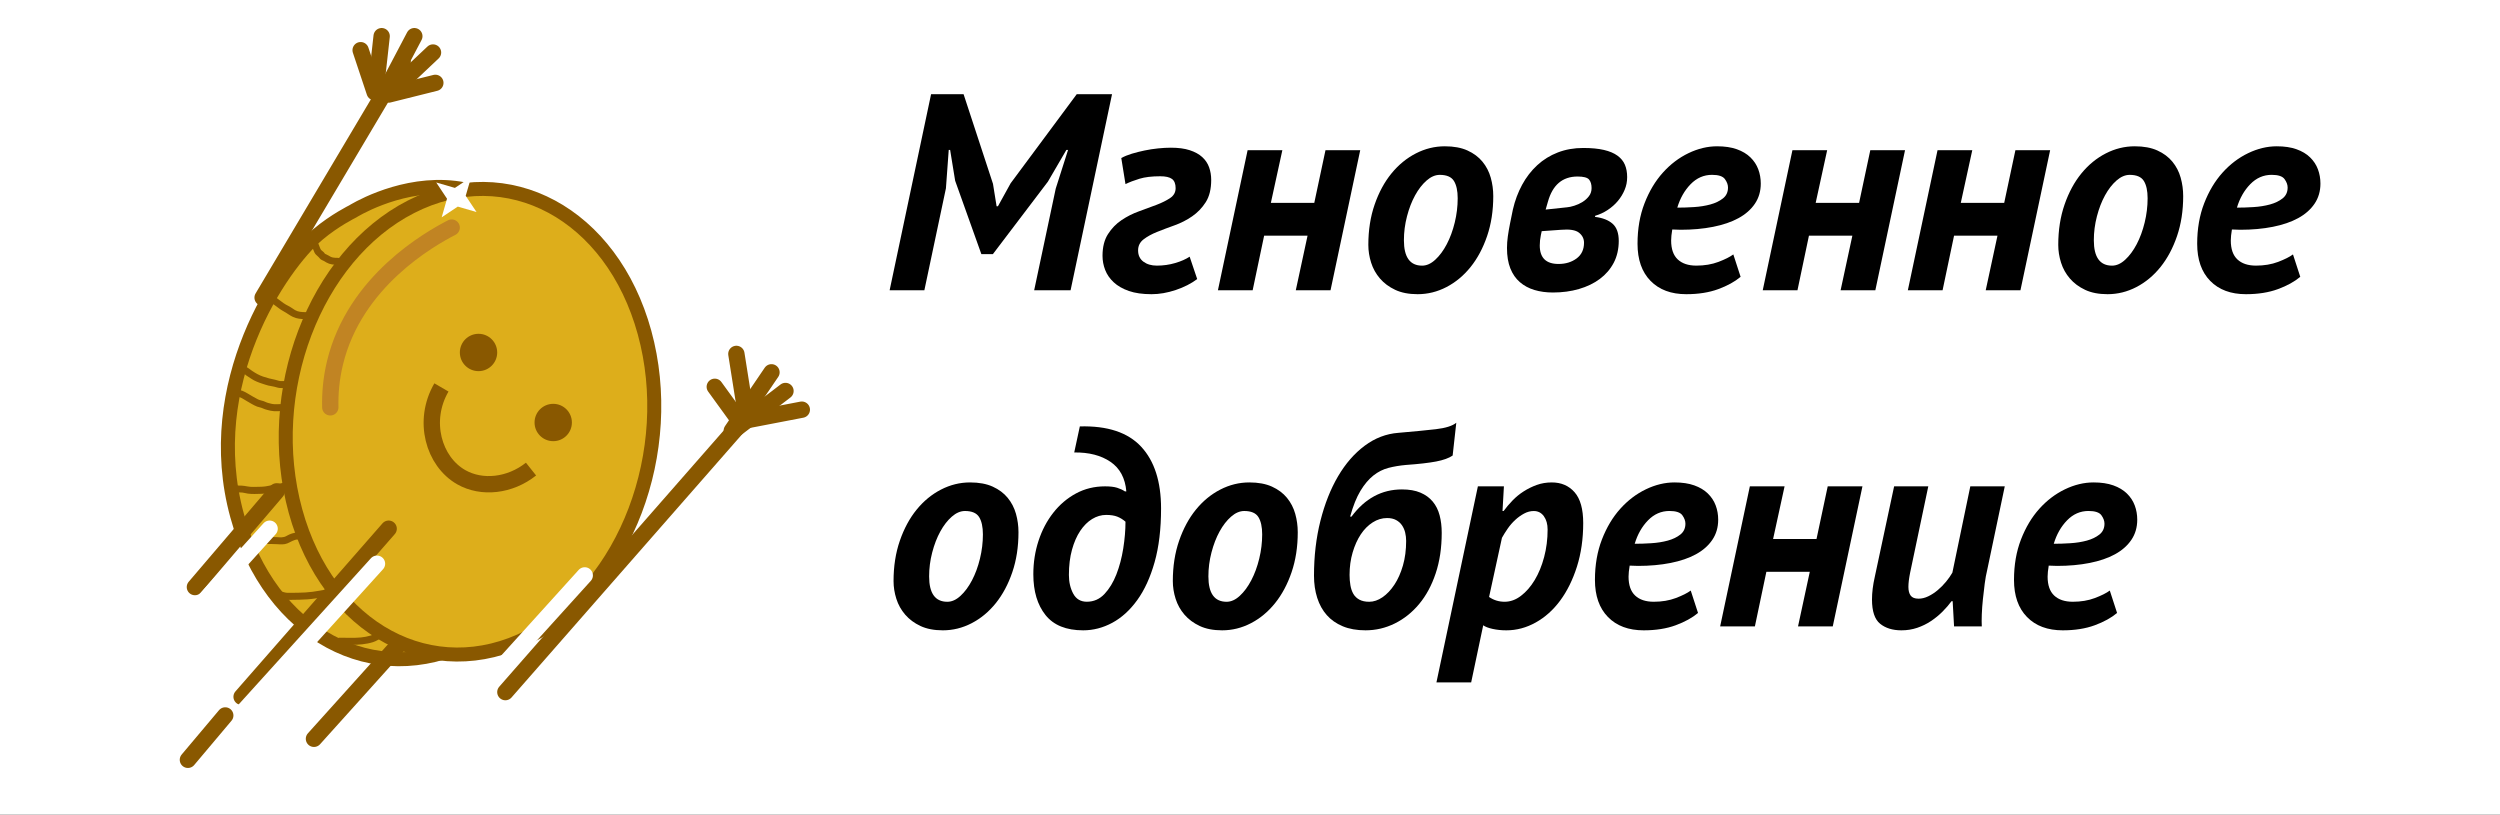 <svg width="1071" height="349" viewBox="0 0 1071 349" fill="none" xmlns="http://www.w3.org/2000/svg">
<rect x="0" y="0" width="1071" height="349" fill="#333333" stroke="none"/>
<g clip-path="url(#clip0_6336_1260)">
<path d="M1071 -5.5H-6.5V357.5H1071V-5.5Z" fill="white"/>
<path d="M452.277 80.792L457.557 64.232H456.837L448.937 77.792L425.347 108.872H420.417L409.187 77.432L407.037 64.232H406.437L405.237 80.672L395.997 124.352H381.117L398.877 40.352H412.797L425.397 78.752L426.937 88.352H427.527L432.957 78.512L461.277 40.352H476.397L458.637 124.352H443.037L452.277 80.792Z" fill="black"/>
<path d="M512.88 119.553C510.32 121.473 507.26 123.033 503.7 124.233C500.14 125.433 496.68 126.033 493.32 126.033C489.48 126.033 486.24 125.573 483.6 124.653C480.96 123.733 478.8 122.493 477.12 120.933C475.44 119.373 474.22 117.613 473.46 115.653C472.7 113.693 472.32 111.673 472.32 109.593C472.32 105.833 473.1 102.733 474.66 100.293C476.22 97.853 478.16 95.853 480.48 94.293C482.8 92.733 485.3 91.473 487.98 90.513C490.66 89.553 493.16 88.633 495.48 87.743C497.8 86.853 499.74 85.883 501.3 84.833C502.86 83.783 503.64 82.373 503.64 80.593C503.64 78.813 503.12 77.423 502.08 76.663C501.04 75.893 499.36 75.513 497.04 75.513C493.44 75.513 490.48 75.863 488.16 76.573C485.84 77.283 483.84 78.043 482.16 78.873L480.36 67.713C481.64 66.993 483.14 66.373 484.86 65.853C486.58 65.333 488.4 64.873 490.32 64.473C492.24 64.073 494.18 63.773 496.14 63.573C498.1 63.373 499.92 63.273 501.6 63.273C504.8 63.273 507.5 63.633 509.7 64.353C511.9 65.073 513.68 66.053 515.04 67.293C516.4 68.533 517.38 69.993 517.98 71.673C518.58 73.353 518.88 75.153 518.88 77.073C518.88 80.993 518.1 84.173 516.54 86.613C514.98 89.053 513.04 91.073 510.72 92.673C508.4 94.273 505.9 95.553 503.22 96.513C500.54 97.473 498.04 98.413 495.72 99.343C493.4 100.273 491.46 101.343 489.9 102.543C488.34 103.753 487.56 105.323 487.56 107.263C487.56 109.363 488.32 110.973 489.84 112.103C491.36 113.233 493.28 113.793 495.6 113.793C498.32 113.793 500.94 113.423 503.46 112.683C505.98 111.943 508.04 111.033 509.64 109.953L512.88 119.553Z" fill="black"/>
<path d="M560.158 100.952H541.558L536.638 124.352H521.758L534.478 64.352H549.358L544.438 86.912H563.038L567.838 64.352H582.718L569.998 124.352H555.118L560.158 100.952Z" fill="black"/>
<path d="M586.195 104.912C586.195 98.592 587.095 92.832 588.895 87.632C590.695 82.432 593.095 77.992 596.095 74.312C599.095 70.632 602.575 67.772 606.535 65.732C610.495 63.692 614.635 62.672 618.955 62.672C622.795 62.672 626.035 63.272 628.675 64.472C631.315 65.672 633.455 67.272 635.095 69.272C636.735 71.272 637.915 73.552 638.635 76.112C639.355 78.672 639.715 81.312 639.715 84.032C639.715 90.272 638.835 95.972 637.075 101.132C635.315 106.292 632.955 110.712 629.995 114.392C627.035 118.072 623.595 120.932 619.675 122.972C615.755 125.012 611.635 126.032 607.315 126.032C603.555 126.032 600.355 125.412 597.715 124.172C595.075 122.932 592.895 121.312 591.175 119.312C589.455 117.312 588.195 115.052 587.395 112.532C586.595 110.012 586.195 107.472 586.195 104.912ZM601.435 102.932C601.435 110.182 604.035 113.802 609.235 113.802C611.155 113.802 613.035 112.962 614.875 111.262C616.715 109.572 618.355 107.362 619.795 104.622C621.235 101.882 622.375 98.782 623.215 95.322C624.055 91.862 624.475 88.402 624.475 84.942C624.475 81.722 623.935 79.252 622.855 77.512C621.775 75.782 619.755 74.912 616.795 74.912C614.875 74.912 612.995 75.722 611.155 77.332C609.315 78.942 607.675 81.052 606.235 83.672C604.795 86.292 603.635 89.292 602.755 92.672C601.875 96.052 601.435 99.472 601.435 102.932Z" fill="black"/>
<path d="M648.114 89.791C648.994 85.951 650.314 82.411 652.074 79.171C653.834 75.931 655.994 73.131 658.554 70.771C661.114 68.411 664.054 66.591 667.374 65.311C670.694 64.031 674.314 63.391 678.234 63.391C681.754 63.391 684.714 63.671 687.114 64.231C689.514 64.791 691.454 65.611 692.934 66.691C694.414 67.771 695.474 69.071 696.114 70.591C696.754 72.111 697.074 73.871 697.074 75.871C697.074 77.871 696.714 79.611 695.994 81.331C695.274 83.051 694.314 84.631 693.114 86.071C691.914 87.511 690.474 88.791 688.794 89.911C687.114 91.031 685.314 91.871 683.394 92.431L683.274 92.911C686.554 93.311 689.074 94.291 690.834 95.851C692.594 97.411 693.474 99.871 693.474 103.231C693.474 106.591 692.754 109.871 691.314 112.591C689.874 115.311 687.894 117.611 685.374 119.491C682.854 121.371 679.874 122.811 676.434 123.811C672.994 124.811 669.274 125.311 665.274 125.311C662.394 125.311 659.754 124.951 657.354 124.231C654.954 123.511 652.874 122.391 651.114 120.871C649.354 119.351 647.994 117.391 647.034 114.991C646.074 112.591 645.594 109.671 645.594 106.231C645.594 104.631 645.714 102.971 645.954 101.251C646.194 99.531 646.514 97.671 646.914 95.671L648.114 89.791ZM660.114 100.681C659.794 102.181 659.634 103.671 659.634 105.171C659.634 110.441 662.314 113.081 667.674 113.081C670.714 113.081 673.294 112.291 675.414 110.721C677.534 109.141 678.594 106.901 678.594 103.991C678.594 102.261 677.874 100.821 676.434 99.681C674.994 98.541 672.434 98.131 668.754 98.441L660.474 99.031L660.114 100.681ZM671.154 88.831C672.114 88.751 673.214 88.521 674.454 88.121C675.694 87.731 676.854 87.201 677.934 86.531C679.014 85.861 679.934 85.041 680.694 84.051C681.454 83.071 681.834 81.911 681.834 80.571C681.834 79.001 681.474 77.781 680.754 76.921C680.034 76.061 678.394 75.621 675.834 75.621C669.354 75.621 665.114 79.241 663.114 86.461L662.154 89.781L671.154 88.821V88.831Z" fill="black"/>
<path d="M745.676 118.592C743.196 120.672 739.996 122.432 736.076 123.872C732.156 125.312 727.596 126.032 722.396 126.032C715.916 126.032 710.816 124.132 707.096 120.332C703.376 116.532 701.516 111.232 701.516 104.432C701.516 98.032 702.516 92.252 704.516 87.092C706.516 81.932 709.136 77.552 712.376 73.952C715.616 70.352 719.276 67.572 723.356 65.612C727.436 63.652 731.516 62.672 735.596 62.672C738.876 62.672 741.696 63.092 744.056 63.932C746.416 64.772 748.356 65.932 749.876 67.412C751.396 68.892 752.516 70.592 753.236 72.512C753.956 74.432 754.316 76.472 754.316 78.632C754.316 81.912 753.476 84.792 751.796 87.272C750.116 89.752 747.776 91.812 744.776 93.452C741.776 95.092 738.156 96.332 733.916 97.172C729.676 98.012 725.036 98.432 719.996 98.432C719.356 98.432 718.756 98.412 718.196 98.372C717.636 98.332 717.036 98.312 716.396 98.312C716.236 99.282 716.116 100.152 716.036 100.912C715.956 101.682 715.916 102.382 715.916 103.032C715.916 106.662 716.856 109.362 718.736 111.132C720.616 112.902 723.276 113.792 726.716 113.792C730.156 113.792 733.396 113.262 736.196 112.192C738.996 111.122 741.116 110.062 742.556 108.992L745.676 118.592ZM718.556 88.952C720.796 88.952 723.176 88.872 725.696 88.712C728.216 88.552 730.556 88.182 732.716 87.592C734.876 87.002 736.676 86.132 738.116 84.992C739.556 83.852 740.276 82.302 740.276 80.332C740.276 79.152 739.836 77.952 738.956 76.732C738.076 75.512 736.236 74.902 733.436 74.902C729.916 74.902 726.856 76.242 724.256 78.912C721.656 81.582 719.756 84.932 718.556 88.942V88.952Z" fill="black"/>
<path d="M793.556 100.952H774.956L770.036 124.352H755.156L767.876 64.352H782.756L777.836 86.912H796.436L801.236 64.352H816.116L803.396 124.352H788.516L793.556 100.952Z" fill="black"/>
<path d="M855.72 100.952H837.12L832.2 124.352H817.32L830.04 64.352H844.92L840 86.912H858.6L863.4 64.352H878.28L865.56 124.352H850.68L855.72 100.952Z" fill="black"/>
<path d="M881.758 104.912C881.758 98.592 882.658 92.832 884.458 87.632C886.258 82.432 888.658 77.992 891.658 74.312C894.658 70.632 898.138 67.772 902.098 65.732C906.058 63.692 910.198 62.672 914.518 62.672C918.358 62.672 921.598 63.272 924.238 64.472C926.878 65.672 929.018 67.272 930.658 69.272C932.298 71.272 933.478 73.552 934.198 76.112C934.918 78.672 935.278 81.312 935.278 84.032C935.278 90.272 934.398 95.972 932.638 101.132C930.878 106.292 928.518 110.712 925.558 114.392C922.598 118.072 919.158 120.932 915.238 122.972C911.318 125.012 907.198 126.032 902.878 126.032C899.118 126.032 895.918 125.412 893.278 124.172C890.638 122.932 888.458 121.312 886.738 119.312C885.018 117.312 883.758 115.052 882.958 112.532C882.158 110.012 881.758 107.472 881.758 104.912ZM896.998 102.932C896.998 110.182 899.598 113.802 904.798 113.802C906.718 113.802 908.598 112.962 910.438 111.262C912.278 109.572 913.918 107.362 915.358 104.622C916.798 101.882 917.938 98.782 918.778 95.322C919.618 91.862 920.038 88.402 920.038 84.942C920.038 81.722 919.498 79.252 918.418 77.512C917.338 75.782 915.318 74.912 912.358 74.912C910.438 74.912 908.558 75.722 906.718 77.332C904.878 78.942 903.238 81.052 901.798 83.672C900.358 86.292 899.198 89.292 898.318 92.672C897.438 96.052 896.998 99.472 896.998 102.932Z" fill="black"/>
<path d="M985.433 118.592C982.953 120.672 979.753 122.432 975.833 123.872C971.913 125.312 967.353 126.032 962.153 126.032C955.673 126.032 950.573 124.132 946.853 120.332C943.133 116.532 941.273 111.232 941.273 104.432C941.273 98.032 942.273 92.252 944.273 87.092C946.273 81.932 948.893 77.552 952.133 73.952C955.373 70.352 959.033 67.572 963.113 65.612C967.193 63.652 971.273 62.672 975.353 62.672C978.633 62.672 981.453 63.092 983.813 63.932C986.173 64.772 988.113 65.932 989.633 67.412C991.153 68.892 992.273 70.592 992.993 72.512C993.713 74.432 994.073 76.472 994.073 78.632C994.073 81.912 993.233 84.792 991.553 87.272C989.873 89.752 987.533 91.812 984.533 93.452C981.533 95.092 977.913 96.332 973.673 97.172C969.433 98.012 964.793 98.432 959.753 98.432C959.113 98.432 958.513 98.412 957.953 98.372C957.393 98.332 956.793 98.312 956.153 98.312C955.993 99.282 955.873 100.152 955.793 100.912C955.713 101.682 955.673 102.382 955.673 103.032C955.673 106.662 956.613 109.362 958.493 111.132C960.373 112.902 963.033 113.792 966.473 113.792C969.913 113.792 973.153 113.262 975.953 112.192C978.753 111.122 980.873 110.062 982.313 108.992L985.433 118.592ZM958.303 88.952C960.543 88.952 962.923 88.872 965.443 88.712C967.963 88.552 970.303 88.182 972.463 87.592C974.623 87.002 976.423 86.132 977.863 84.992C979.303 83.852 980.023 82.302 980.023 80.332C980.023 79.152 979.583 77.952 978.703 76.732C977.823 75.512 975.983 74.902 973.183 74.902C969.663 74.902 966.603 76.242 964.003 78.912C961.403 81.582 959.503 84.932 958.303 88.942V88.952Z" fill="black"/>
<path d="M382.797 248.912C382.797 242.592 383.697 236.832 385.497 231.632C387.297 226.432 389.697 221.992 392.697 218.312C395.697 214.632 399.177 211.772 403.137 209.732C407.097 207.692 411.237 206.672 415.557 206.672C419.397 206.672 422.637 207.272 425.277 208.472C427.917 209.672 430.057 211.272 431.697 213.272C433.337 215.272 434.517 217.552 435.237 220.112C435.957 222.672 436.317 225.312 436.317 228.032C436.317 234.272 435.437 239.972 433.677 245.132C431.917 250.292 429.557 254.712 426.597 258.392C423.637 262.072 420.197 264.932 416.277 266.972C412.357 269.012 408.237 270.032 403.917 270.032C400.157 270.032 396.957 269.412 394.317 268.172C391.677 266.932 389.497 265.312 387.777 263.312C386.057 261.312 384.797 259.052 383.997 256.532C383.197 254.012 382.797 251.472 382.797 248.912ZM398.037 246.932C398.037 254.182 400.637 257.802 405.837 257.802C407.757 257.802 409.637 256.962 411.477 255.262C413.317 253.572 414.957 251.362 416.397 248.622C417.837 245.882 418.977 242.782 419.817 239.322C420.657 235.862 421.077 232.402 421.077 228.942C421.077 225.722 420.537 223.252 419.457 221.512C418.377 219.782 416.357 218.912 413.397 218.912C411.477 218.912 409.597 219.722 407.757 221.332C405.917 222.942 404.277 225.052 402.837 227.672C401.397 230.292 400.237 233.292 399.357 236.672C398.477 240.052 398.037 243.472 398.037 246.932Z" fill="black"/>
<path d="M473.4 208.352C475.56 208.352 477.28 208.552 478.56 208.952C479.84 209.352 480.96 209.872 481.92 210.512H482.52C482.04 204.832 479.78 200.612 475.74 197.852C471.7 195.092 466.52 193.752 460.2 193.832L462.6 182.672C474.44 182.352 483.2 185.252 488.88 191.372C494.56 197.492 497.4 206.312 497.4 217.832C497.4 226.632 496.48 234.292 494.64 240.812C492.8 247.332 490.32 252.752 487.2 257.072C484.08 261.392 480.52 264.632 476.52 266.792C472.52 268.952 468.36 270.032 464.04 270.032C456.76 270.032 451.38 267.852 447.9 263.492C444.42 259.132 442.68 253.312 442.68 246.032C442.68 240.992 443.42 236.212 444.9 231.692C446.38 227.172 448.48 223.172 451.2 219.692C453.92 216.212 457.16 213.452 460.92 211.412C464.68 209.372 468.84 208.352 473.4 208.352ZM482.16 223.492C481.04 222.522 479.86 221.802 478.62 221.322C477.38 220.842 475.8 220.592 473.88 220.592C471.8 220.592 469.8 221.172 467.88 222.342C465.96 223.512 464.26 225.202 462.78 227.412C461.3 229.622 460.12 232.322 459.24 235.502C458.36 238.682 457.92 242.282 457.92 246.312C457.92 249.372 458.54 252.052 459.78 254.342C461.02 256.632 462.96 257.782 465.6 257.782C468.56 257.782 471.08 256.672 473.16 254.462C475.24 252.252 476.94 249.452 478.26 246.072C479.58 242.692 480.56 238.982 481.2 234.962C481.84 230.932 482.16 227.112 482.16 223.482V223.492Z" fill="black"/>
<path d="M502.438 248.912C502.438 242.592 503.338 236.832 505.138 231.632C506.938 226.432 509.338 221.992 512.338 218.312C515.338 214.632 518.818 211.772 522.778 209.732C526.738 207.692 530.878 206.672 535.198 206.672C539.038 206.672 542.277 207.272 544.917 208.472C547.557 209.672 549.698 211.272 551.338 213.272C552.978 215.272 554.158 217.552 554.878 220.112C555.598 222.672 555.958 225.312 555.958 228.032C555.958 234.272 555.078 239.972 553.318 245.132C551.558 250.292 549.197 254.712 546.237 258.392C543.277 262.072 539.837 264.932 535.917 266.972C531.997 269.012 527.877 270.032 523.557 270.032C519.797 270.032 516.598 269.412 513.958 268.172C511.318 266.932 509.138 265.312 507.418 263.312C505.698 261.312 504.438 259.052 503.638 256.532C502.838 254.012 502.438 251.472 502.438 248.912ZM517.677 246.932C517.677 254.182 520.277 257.802 525.477 257.802C527.397 257.802 529.277 256.962 531.117 255.262C532.957 253.572 534.597 251.362 536.037 248.622C537.477 245.882 538.618 242.782 539.458 239.322C540.298 235.862 540.717 232.402 540.717 228.942C540.717 225.722 540.177 223.252 539.097 221.512C538.017 219.782 535.997 218.912 533.037 218.912C531.117 218.912 529.238 219.722 527.398 221.332C525.558 222.942 523.917 225.052 522.477 227.672C521.037 230.292 519.877 233.292 518.997 236.672C518.117 240.052 517.677 243.472 517.677 246.932Z" fill="black"/>
<path d="M578.994 221.309C584.754 213.549 591.954 209.669 600.594 209.669C603.714 209.669 606.354 210.129 608.514 211.049C610.674 211.969 612.434 213.249 613.794 214.889C615.154 216.529 616.134 218.489 616.734 220.769C617.334 223.049 617.634 225.549 617.634 228.269C617.634 234.669 616.774 240.449 615.054 245.609C613.334 250.769 610.974 255.149 607.974 258.749C604.974 262.349 601.494 265.129 597.534 267.089C593.574 269.049 589.394 270.029 584.994 270.029C581.234 270.029 577.974 269.449 575.214 268.289C572.454 267.129 570.174 265.529 568.374 263.489C566.574 261.449 565.214 258.989 564.294 256.109C563.374 253.229 562.914 250.069 562.914 246.629C562.914 238.229 563.834 230.389 565.674 223.109C567.514 215.829 570.034 209.469 573.234 204.029C576.434 198.589 580.234 194.229 584.634 190.949C589.034 187.669 593.834 185.829 599.034 185.429C605.594 184.869 610.954 184.349 615.114 183.869C619.274 183.389 622.194 182.469 623.874 181.109L622.314 195.149C620.714 196.259 618.354 197.109 615.234 197.709C612.114 198.299 607.794 198.799 602.274 199.189C599.634 199.429 597.154 199.839 594.834 200.439C592.514 201.039 590.354 202.129 588.354 203.709C586.354 205.299 584.514 207.479 582.834 210.249C581.154 213.019 579.674 216.709 578.394 221.309H578.994ZM578.154 246.319C578.154 247.849 578.274 249.319 578.514 250.729C578.754 252.139 579.174 253.369 579.774 254.409C580.374 255.459 581.234 256.279 582.354 256.889C583.474 257.489 584.874 257.799 586.554 257.799C588.474 257.799 590.374 257.159 592.254 255.869C594.134 254.579 595.834 252.789 597.354 250.489C598.874 248.199 600.094 245.459 601.014 242.279C601.934 239.099 602.394 235.569 602.394 231.709C602.394 230.499 602.254 229.309 601.974 228.149C601.694 226.979 601.234 225.939 600.594 225.009C599.954 224.079 599.114 223.339 598.074 222.779C597.034 222.219 595.754 221.929 594.234 221.929C592.074 221.929 590.014 222.549 588.054 223.799C586.094 225.049 584.394 226.759 582.954 228.929C581.514 231.099 580.354 233.679 579.474 236.659C578.594 239.639 578.154 242.859 578.154 246.319Z" fill="black"/>
<path d="M633.117 208.352H644.277L643.677 218.912H644.157C645.267 217.392 646.537 215.892 647.967 214.412C649.397 212.932 650.987 211.632 652.737 210.512C654.487 209.392 656.347 208.472 658.337 207.752C660.327 207.032 662.467 206.672 664.777 206.672C668.827 206.672 672.087 208.072 674.547 210.872C677.007 213.672 678.247 218.072 678.247 224.072C678.247 230.872 677.347 237.092 675.567 242.732C673.777 248.372 671.387 253.212 668.407 257.252C665.427 261.292 661.927 264.432 657.907 266.672C653.887 268.912 649.697 270.032 645.317 270.032C643.247 270.032 641.297 269.832 639.467 269.432C637.637 269.032 636.287 268.512 635.407 267.872L630.247 292.352H615.367L633.127 208.352H633.117ZM637.917 255.742C639.897 257.112 642.117 257.792 644.577 257.792C647.037 257.792 649.367 256.952 651.587 255.252C653.807 253.562 655.767 251.312 657.467 248.492C659.167 245.672 660.517 242.392 661.507 238.652C662.497 234.912 662.997 230.982 662.997 226.882C662.997 224.552 662.467 222.632 661.397 221.152C660.327 219.672 658.887 218.922 657.067 218.922C655.647 218.922 654.257 219.282 652.917 220.012C651.577 220.732 650.307 221.642 649.127 222.732C647.947 223.822 646.877 225.042 645.927 226.412C644.977 227.782 644.147 229.112 643.437 230.392L637.917 255.752V255.742Z" fill="black"/>
<path d="M727.433 262.592C724.953 264.672 721.753 266.432 717.833 267.872C713.913 269.312 709.353 270.032 704.153 270.032C697.673 270.032 692.573 268.132 688.853 264.332C685.133 260.532 683.273 255.232 683.273 248.432C683.273 242.032 684.273 236.252 686.273 231.092C688.273 225.932 690.893 221.552 694.133 217.952C697.373 214.352 701.033 211.572 705.113 209.612C709.193 207.652 713.273 206.672 717.353 206.672C720.633 206.672 723.453 207.092 725.813 207.932C728.173 208.772 730.113 209.932 731.633 211.412C733.153 212.892 734.273 214.592 734.993 216.512C735.713 218.432 736.073 220.472 736.073 222.632C736.073 225.912 735.233 228.792 733.553 231.272C731.873 233.752 729.533 235.812 726.533 237.452C723.533 239.092 719.913 240.332 715.673 241.172C711.433 242.012 706.793 242.432 701.753 242.432C701.113 242.432 700.513 242.412 699.953 242.372C699.393 242.332 698.793 242.312 698.153 242.312C697.993 243.282 697.873 244.152 697.793 244.912C697.713 245.682 697.673 246.382 697.673 247.032C697.673 250.662 698.613 253.362 700.493 255.132C702.373 256.902 705.033 257.792 708.473 257.792C711.913 257.792 715.153 257.262 717.953 256.192C720.753 255.122 722.873 254.062 724.313 252.992L727.433 262.592ZM700.313 232.952C702.553 232.952 704.933 232.872 707.453 232.712C709.973 232.552 712.313 232.182 714.473 231.592C716.633 231.002 718.433 230.132 719.873 228.992C721.313 227.852 722.033 226.302 722.033 224.332C722.033 223.152 721.593 221.952 720.713 220.732C719.833 219.512 717.993 218.902 715.193 218.902C711.673 218.902 708.613 220.242 706.013 222.912C703.413 225.582 701.513 228.932 700.313 232.942V232.952Z" fill="black"/>
<path d="M775.314 244.952H756.714L751.794 268.352H736.914L749.634 208.352H764.514L759.594 230.912H778.194L782.994 208.352H797.874L785.154 268.352H770.274L775.314 244.952Z" fill="black"/>
<path d="M826.081 208.352L818.281 245.432C817.801 247.832 817.561 249.832 817.561 251.432C817.561 253.032 817.881 254.272 818.531 255.152C819.181 256.032 820.301 256.472 821.911 256.472C823.281 256.472 824.671 256.132 826.081 255.452C827.491 254.772 828.841 253.892 830.121 252.812C831.401 251.732 832.601 250.532 833.681 249.212C834.771 247.892 835.671 246.592 836.401 245.312L844.081 208.352H858.841L851.281 244.352C850.881 245.952 850.541 247.832 850.261 249.992C849.981 252.152 849.721 254.372 849.481 256.652C849.241 258.932 849.081 261.112 849.001 263.192C848.921 265.272 848.921 266.992 849.001 268.352H837.121L836.521 257.552H836.041C834.921 259.072 833.621 260.572 832.141 262.052C830.661 263.532 829.021 264.872 827.221 266.072C825.421 267.272 823.461 268.232 821.341 268.952C819.221 269.672 816.961 270.032 814.561 270.032C810.801 270.032 807.761 269.092 805.441 267.212C803.121 265.332 801.961 261.872 801.961 256.832C801.961 253.872 802.361 250.632 803.161 247.112L811.441 208.352H826.081Z" fill="black"/>
<path d="M906.957 262.592C904.477 264.672 901.277 266.432 897.357 267.872C893.437 269.312 888.877 270.032 883.677 270.032C877.197 270.032 872.097 268.132 868.377 264.332C864.657 260.532 862.797 255.232 862.797 248.432C862.797 242.032 863.797 236.252 865.797 231.092C867.797 225.932 870.417 221.552 873.657 217.952C876.897 214.352 880.557 211.572 884.637 209.612C888.717 207.652 892.797 206.672 896.877 206.672C900.157 206.672 902.977 207.092 905.337 207.932C907.697 208.772 909.637 209.932 911.157 211.412C912.677 212.892 913.797 214.592 914.517 216.512C915.237 218.432 915.597 220.472 915.597 222.632C915.597 225.912 914.757 228.792 913.077 231.272C911.397 233.752 909.057 235.812 906.057 237.452C903.057 239.092 899.437 240.332 895.197 241.172C890.957 242.012 886.317 242.432 881.277 242.432C880.637 242.432 880.037 242.412 879.477 242.372C878.917 242.332 878.317 242.312 877.677 242.312C877.517 243.282 877.397 244.152 877.317 244.912C877.237 245.682 877.197 246.382 877.197 247.032C877.197 250.662 878.137 253.362 880.017 255.132C881.897 256.902 884.557 257.792 887.997 257.792C891.437 257.792 894.677 257.262 897.477 256.192C900.277 255.122 902.397 254.062 903.837 252.992L906.957 262.592ZM879.837 232.952C882.077 232.952 884.457 232.872 886.977 232.712C889.497 232.552 891.837 232.182 893.997 231.592C896.157 231.002 897.957 230.132 899.397 228.992C900.837 227.852 901.557 226.302 901.557 224.332C901.557 223.152 901.117 221.952 900.237 220.732C899.357 219.512 897.517 218.902 894.717 218.902C891.197 218.902 888.137 220.242 885.537 222.912C882.937 225.582 881.037 228.932 879.837 232.942V232.952Z" fill="black"/>
<path d="M251.122 144.451C265.082 195.311 242.932 253.651 201.632 274.771C160.342 295.881 115.542 271.771 101.582 220.911C85.992 164.131 120.422 113.751 136.292 100.351C143.342 94.401 151.072 90.591 151.072 90.591C151.072 90.591 223.762 44.771 251.122 144.451Z" fill="#DDAE1B" stroke="#895800" stroke-width="6" stroke-miterlimit="10"/>
<path d="M276.118 142.446C290.078 193.306 267.928 251.646 226.628 272.766C185.338 293.876 140.538 269.766 126.578 218.906C112.618 168.046 134.768 109.706 176.068 88.586C217.368 67.466 262.158 91.586 276.118 142.446Z" fill="#DDAE1B" stroke="#895800" stroke-width="6" stroke-miterlimit="10"/>
<path d="M205 159C209.418 159 213 155.418 213 151C213 146.582 209.418 143 205 143C200.582 143 197 146.582 197 151C197 155.418 200.582 159 205 159Z" fill="#895800"/>
<path d="M237 189C241.418 189 245 185.418 245 181C245 176.582 241.418 173 237 173C232.582 173 229 176.582 229 181C229 185.418 232.582 189 237 189Z" fill="#895800"/>
<path d="M189.109 165.977C180.769 180.307 185.789 197.707 197.589 204.427C206.439 209.467 218.479 208.127 227.489 200.957" stroke="#895800" stroke-width="7" stroke-miterlimit="10"/>
<path d="M112.5 127.5L172.5 26.5" stroke="#895800" stroke-width="7" stroke-miterlimit="10" stroke-linecap="round"/>
<path d="M160.5 39.5L154.5 21.5" stroke="#895800" stroke-width="7" stroke-miterlimit="10" stroke-linecap="round"/>
<path d="M161.5 33.5L163.5 15.5" stroke="#895800" stroke-width="7" stroke-miterlimit="10" stroke-linecap="round"/>
<path d="M167.5 34.5L177.5 15.5" stroke="#895800" stroke-width="7" stroke-miterlimit="10" stroke-linecap="round"/>
<path d="M167.5 39.5L185.5 22.5" stroke="#895800" stroke-width="7" stroke-miterlimit="10" stroke-linecap="round"/>
<path d="M166.5 40.5L186.5 35.5" stroke="#895800" stroke-width="7" stroke-miterlimit="10" stroke-linecap="round"/>
<path d="M216.5 296.5L322.5 175.5" stroke="#895800" stroke-width="7" stroke-miterlimit="10" stroke-linecap="round"/>
<path d="M103.5 298.5L166.5 226.5" stroke="#895800" stroke-width="7" stroke-miterlimit="10" stroke-linecap="round"/>
<path d="M134.5 316.5L170.5 276.5" stroke="#895800" stroke-width="7" stroke-miterlimit="10" stroke-linecap="round"/>
<path d="M193.5 309.5L250.5 246.5" stroke="white" stroke-width="7" stroke-miterlimit="10" stroke-linecap="round"/>
<path d="M104.5 304.5L161.5 241.5" stroke="white" stroke-width="7" stroke-miterlimit="10" stroke-linecap="round"/>
<path d="M80.5 325.5L96.5 306.5" stroke="#895800" stroke-width="7" stroke-miterlimit="10" stroke-linecap="round"/>
<path d="M83.5 251.5L118.5 210.5" stroke="#895800" stroke-width="7" stroke-miterlimit="10" stroke-linecap="round"/>
<path d="M319.541 177.377L315.461 151.617" stroke="#895800" stroke-width="7" stroke-miterlimit="10" stroke-linecap="round"/>
<path d="M316.791 180.303L306.211 165.703" stroke="#895800" stroke-width="7" stroke-miterlimit="10" stroke-linecap="round"/>
<path d="M315.5 183.5L336.5 167.5" stroke="#895800" stroke-width="7" stroke-miterlimit="10" stroke-linecap="round"/>
<path d="M317.5 180.5L343.5 175.5" stroke="#895800" stroke-width="7" stroke-miterlimit="10" stroke-linecap="round"/>
<path d="M313.5 184.5L330.5 159.5" stroke="#895800" stroke-width="7" stroke-miterlimit="10" stroke-linecap="round"/>
<path d="M133.344 104.687C133.264 104.687 132.814 104.467 133.034 104.617C132.734 104.417 132.994 104.597 133.064 104.667C133.304 104.887 132.954 104.457 133.144 104.757C133.214 104.877 133.294 104.987 133.354 105.097C133.484 105.327 133.604 105.577 133.724 105.817C133.764 105.907 133.804 106.007 133.854 106.097C133.994 106.407 133.844 106.067 133.874 106.137C134.164 106.817 134.404 107.527 134.724 108.187C135.044 108.847 135.584 109.357 136.164 109.827C136.744 110.297 137.034 110.947 137.754 111.337C138.104 111.527 138.484 111.657 138.834 111.837C139.184 112.017 139.494 112.257 139.824 112.447C141.314 113.307 142.994 113.437 144.674 113.457C146.604 113.477 146.604 110.477 144.674 110.457C143.964 110.457 143.234 110.457 142.604 110.317C141.894 110.167 141.364 109.867 140.764 109.487C140.404 109.267 140.034 109.097 139.654 108.917C139.504 108.847 139.294 108.797 139.164 108.687C139.274 108.777 139.144 108.647 139.114 108.587C138.734 107.917 138.064 107.617 137.554 107.057C137.234 106.707 136.964 105.807 136.734 105.247C136.604 104.947 136.884 105.597 136.734 105.227C136.664 105.057 136.594 104.887 136.524 104.717C136.424 104.487 136.324 104.257 136.214 104.037C135.644 102.877 134.764 101.687 133.354 101.657C131.424 101.617 131.424 104.617 133.354 104.657L133.344 104.687Z" fill="#895800"/>
<path d="M113.021 127.728C114.551 128.508 115.921 129.538 117.341 130.498C118.761 131.458 119.961 132.568 121.451 133.348C122.841 134.078 124.071 135.088 125.481 135.758C127.121 136.538 128.991 136.708 130.791 136.718C132.721 136.728 132.721 133.728 130.791 133.718C129.291 133.708 127.731 133.628 126.401 132.848C125.771 132.478 125.181 132.038 124.571 131.648C123.891 131.218 123.171 130.878 122.471 130.488C121.151 129.748 119.991 128.668 118.731 127.818C117.351 126.888 116.021 125.898 114.531 125.138C112.811 124.268 111.291 126.848 113.021 127.728Z" fill="#895800"/>
<path d="M103.858 159.677C104.368 159.717 105.008 160.497 105.408 160.777C106.128 161.287 106.898 161.747 107.638 162.247C109.118 163.237 110.798 163.867 112.478 164.407C113.298 164.677 114.118 164.957 114.948 165.167C115.778 165.377 116.668 165.447 117.518 165.667C118.368 165.887 119.088 166.157 119.948 166.227C120.908 166.307 121.888 166.207 122.848 166.197C124.778 166.177 124.778 163.177 122.848 163.197C121.938 163.207 121.018 163.307 120.118 163.247C119.348 163.187 118.648 162.827 117.888 162.687C116.098 162.357 114.408 161.907 112.678 161.317C110.948 160.727 109.618 159.937 108.148 158.977C106.788 158.087 105.548 156.797 103.858 156.677C101.928 156.537 101.938 159.537 103.858 159.677Z" fill="#895800"/>
<path d="M101.31 169.886C102.89 169.886 104.28 170.996 105.59 171.746C107.09 172.596 108.56 173.566 110.17 174.196C110.87 174.466 111.64 174.526 112.32 174.836C113.07 175.166 113.75 175.436 114.55 175.626C115.47 175.856 116.37 176.096 117.32 176.146C118.27 176.196 119.31 176.136 120.31 176.126C122.24 176.106 122.24 173.106 120.31 173.126C119.37 173.126 118.43 173.196 117.5 173.156C116.57 173.116 115.75 172.826 114.89 172.626C114.17 172.456 113.57 172.056 112.88 171.836C112.07 171.576 111.27 171.466 110.49 171.076C109.03 170.346 107.63 169.466 106.23 168.646C104.72 167.756 103.13 166.906 101.33 166.906C99.4 166.906 99.4 169.906 101.33 169.906L101.31 169.886Z" fill="#895800"/>
<path d="M100.742 210.991C101.742 210.991 102.772 210.891 103.772 211.001C104.572 211.091 105.352 211.341 106.152 211.461C108.042 211.741 110.092 211.581 112.002 211.551C113.912 211.521 115.822 211.091 117.692 210.661C119.382 210.281 121.202 210.131 122.762 209.361C124.492 208.501 122.972 205.921 121.252 206.771C120.592 207.101 119.952 207.111 119.232 207.221C118.312 207.371 117.412 207.651 116.502 207.851C114.722 208.251 113.012 208.551 111.182 208.541C109.452 208.541 107.622 208.731 105.932 208.371C104.242 208.011 102.532 207.971 100.752 207.981C98.822 208.001 98.822 211.001 100.752 210.981L100.742 210.991Z" fill="#895800"/>
<path d="M107.541 233.099C111.241 233.099 114.981 232.929 118.671 233.129C120.151 233.209 121.681 233.369 123.081 232.799C124.641 232.169 125.881 231.119 127.671 231.109C129.601 231.099 129.601 228.099 127.671 228.109C125.951 228.119 124.181 228.739 122.721 229.609C121.431 230.379 120.131 230.199 118.671 230.119C114.981 229.919 111.241 230.089 107.541 230.089C105.611 230.089 105.611 233.089 107.541 233.089V233.099Z" fill="#895800"/>
<path d="M118.602 256.343C119.202 256.343 119.772 256.303 120.362 256.443C120.882 256.563 121.352 256.783 121.882 256.873C122.862 257.033 123.882 256.993 124.882 256.973C127.162 256.933 129.452 256.933 131.732 256.763C134.012 256.593 135.982 256.253 138.112 255.873C139.932 255.553 141.882 255.193 143.452 254.143C145.022 253.093 143.552 250.473 141.942 251.553C140.512 252.513 138.752 252.713 137.112 253.013C135.012 253.403 132.972 253.683 130.842 253.813C128.712 253.943 126.722 253.933 124.672 253.963C123.682 253.973 122.682 254.033 121.732 253.723C120.682 253.383 119.712 253.323 118.612 253.323C116.682 253.343 116.682 256.343 118.612 256.323L118.602 256.343Z" fill="#895800"/>
<path d="M145.533 276.188C148.763 276.188 152.003 276.398 155.223 276.018C156.763 275.838 158.303 275.568 159.783 275.098C161.263 274.628 162.303 273.888 163.583 273.148C165.253 272.178 163.743 269.588 162.073 270.558C160.923 271.218 159.983 271.918 158.693 272.298C157.403 272.678 155.963 272.958 154.573 273.088C151.573 273.368 148.543 273.198 145.533 273.188C143.603 273.188 143.603 276.188 145.533 276.188Z" fill="#895800"/>
<path d="M193.498 97.5C184.308 102.24 151.958 120.32 143.498 155.5C141.888 162.21 141.358 168.61 141.498 174.5" stroke="#C18423" stroke-width="7" stroke-miterlimit="10" stroke-linecap="round"/>
<path d="M58.5 289.5L115.5 226.5" stroke="white" stroke-width="7" stroke-miterlimit="10" stroke-linecap="round"/>
<path d="M195.204 84.914L195.314 84.534L195.094 84.204L195.474 84.314L195.804 84.094L195.694 84.474L195.914 84.804L195.534 84.694L195.204 84.914Z" stroke="white" stroke-width="7" stroke-miterlimit="10" stroke-linecap="round"/>
</g>
<defs>
<clipPath id="clip0_6336_1260">
<rect width="1071" height="349" fill="white"/>
</clipPath>
</defs>
</svg>
